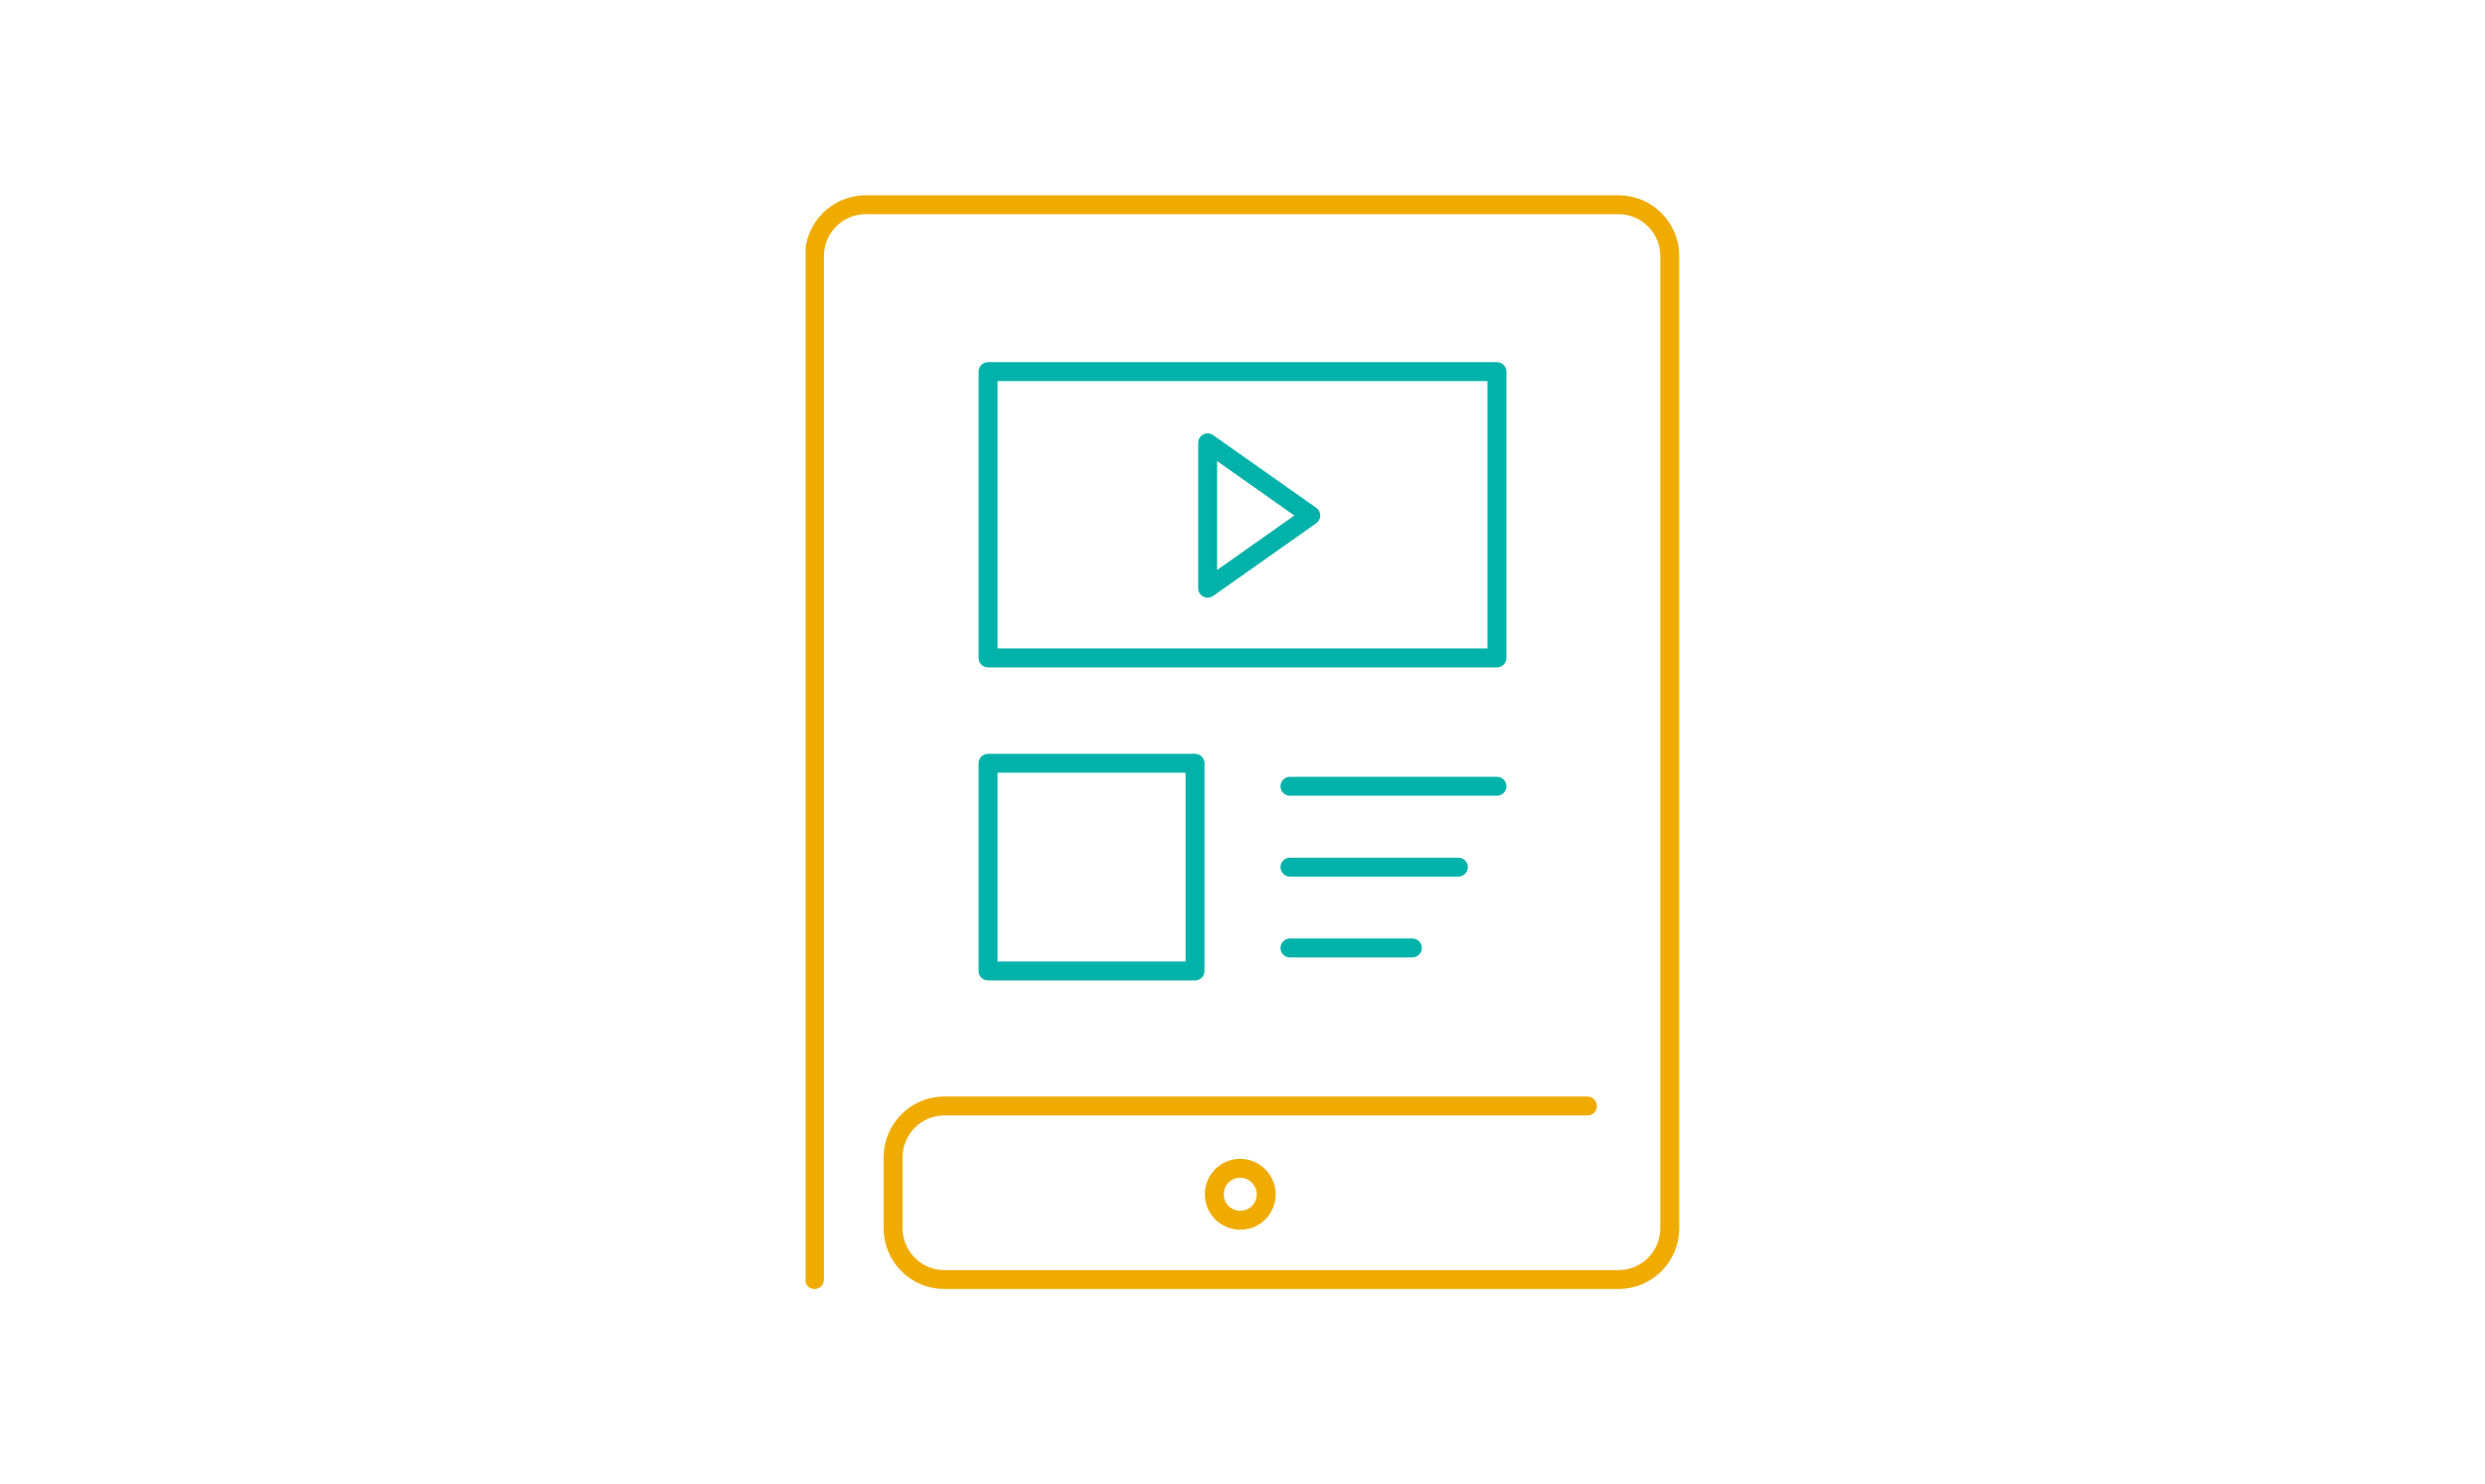 <?xml version="1.0" encoding="utf-8"?>
<!-- Generator: Adobe Illustrator 22.1.0, SVG Export Plug-In . SVG Version: 6.00 Build 0)  -->
<svg version="1.1" id="Layer_1" xmlns="http://www.w3.org/2000/svg" xmlns:xlink="http://www.w3.org/1999/xlink" x="0px" y="0px"
	 viewBox="0 0 335 200" style="enable-background:new 0 0 335 200;" xml:space="preserve">
<style type="text/css">
	
		.st0{clip-path:url(#SVGID_2_);fill:none;stroke:#F0AB00;stroke-width:2.55;stroke-linecap:round;stroke-linejoin:round;stroke-miterlimit:10;}
	.st1{fill:none;stroke:#00B2A9;stroke-width:2.55;stroke-linecap:round;stroke-linejoin:round;stroke-miterlimit:10;}
</style>
<g>
	<defs>
		<rect id="SVGID_1_" x="108.6" y="26.3" width="117.9" height="147.5"/>
	</defs>
	<clipPath id="SVGID_2_">
		<use xlink:href="#SVGID_1_"  style="overflow:visible;"/>
	</clipPath>
	<path class="st0" d="M109.8,172.5v-138c0-3.8,3.1-6.9,6.9-6.9h101.5c3.8,0,6.9,3.1,6.9,6.9v131.1c0,3.8-3.1,6.9-6.9,6.9h-90.9
		c-3.8,0-6.9-3.1-6.9-6.9V156c0-3.8,3.1-6.9,6.9-6.9h86.7 M170.7,161c0,1.9-1.5,3.5-3.5,3.5c-1.9,0-3.5-1.5-3.5-3.5
		c0-1.9,1.5-3.5,3.5-3.5C169.1,157.5,170.7,159.1,170.7,161z"/>
</g>
<rect x="133.2" y="102.9" class="st1" width="27.9" height="28"/>
<line class="st1" x1="173.9" y1="106" x2="201.8" y2="106"/>
<line class="st1" x1="173.9" y1="116.9" x2="196.6" y2="116.9"/>
<line class="st1" x1="173.9" y1="127.8" x2="190.4" y2="127.8"/>
<rect x="133.2" y="50.1" class="st1" width="68.6" height="38.6"/>
<polygon class="st1" points="162.8,79.3 162.8,59.7 176.7,69.5 "/>
</svg>
